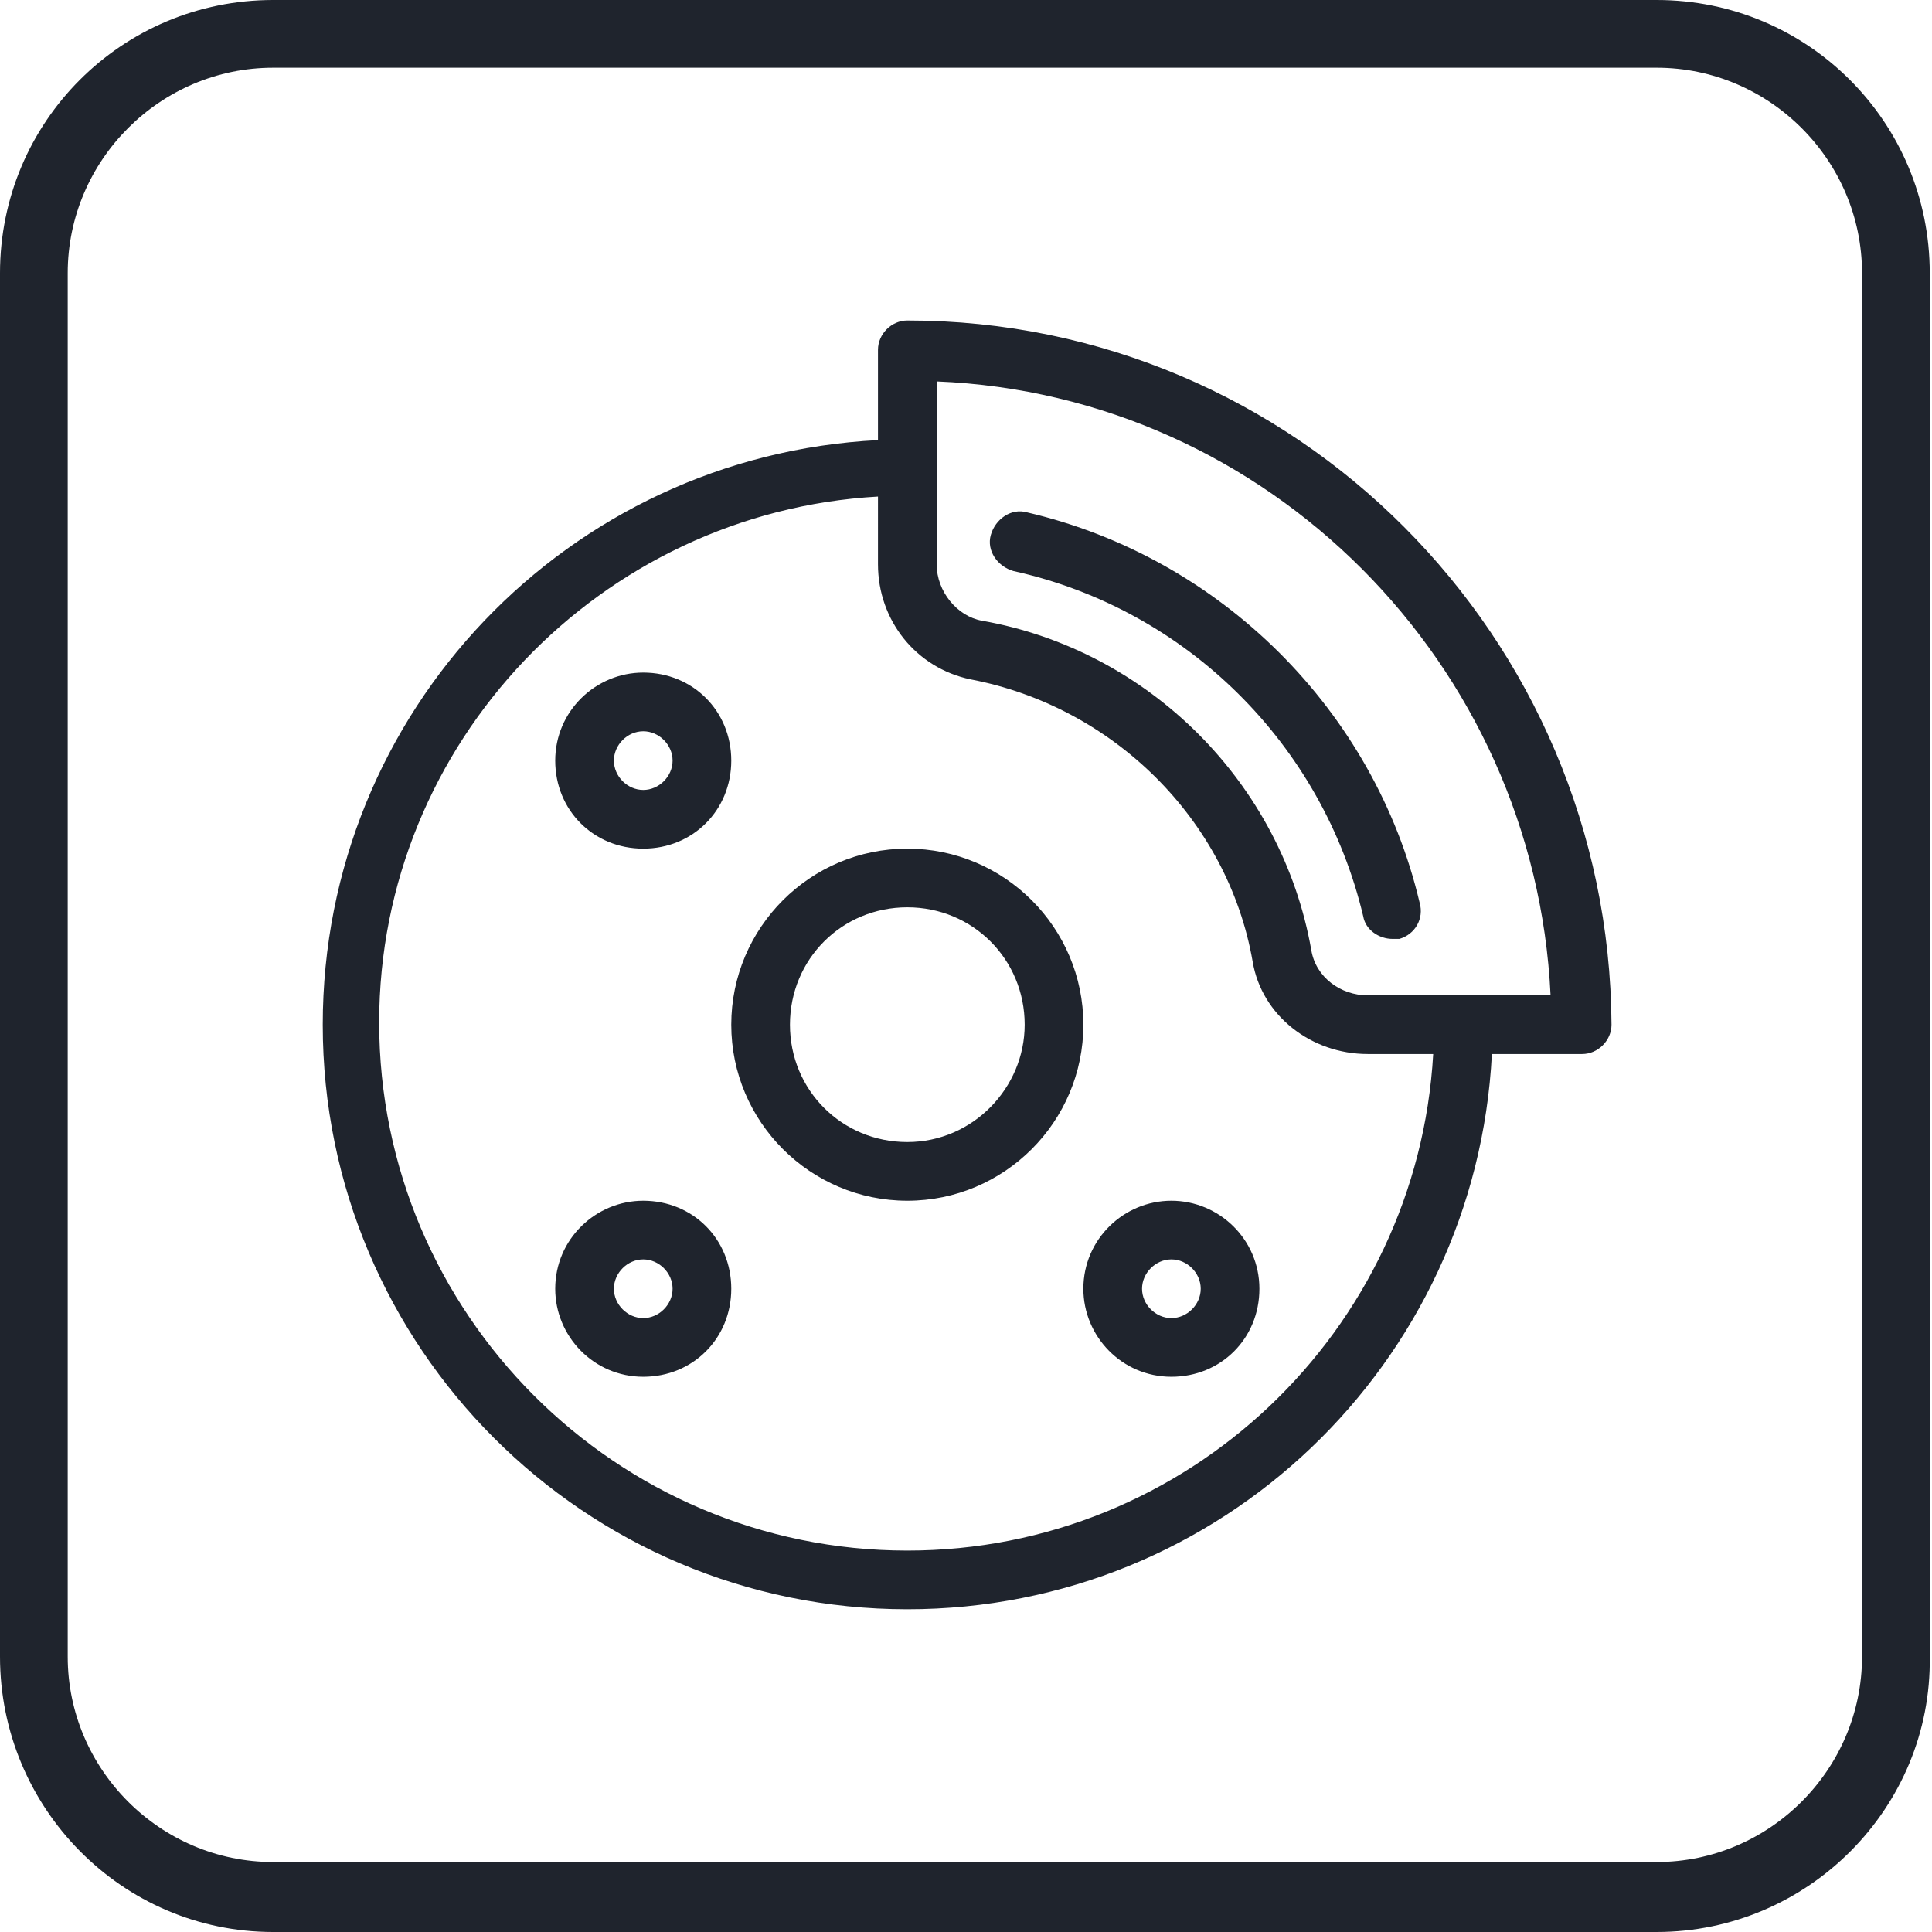 <?xml version="1.0" encoding="utf-8"?>
<!-- Generator: Adobe Illustrator 24.0.0, SVG Export Plug-In . SVG Version: 6.00 Build 0)  -->
<svg version="1.1" id="Layer_1" xmlns="http://www.w3.org/2000/svg" xmlns:xlink="http://www.w3.org/1999/xlink" x="0px" y="0px"
	 viewBox="0 0 85.6 85.6" style="enable-background:new 0 0 85.6 85.6;" xml:space="preserve">
<style type="text/css">
	.st0{fill:#1F242D;}
</style>
<path class="st0" d="M73.4,85.6H12.1C5.4,85.6,0,80.1,0,73.4V12.1C0,5.4,5.4,0,12.1,0h61.3c6.7,0,12.1,5.4,12.1,12.1v61.3
	C85.6,80.1,80.1,85.6,73.4,85.6z M12.1,3C7.1,3,3,7.1,3,12.1v61.3c0,5,4.1,9.1,9.1,9.1h61.3c5,0,9.1-4.1,9.1-9.1V12.1
	c0-5-4.1-9.1-9.1-9.1H12.1z M62.9,40c-2-8.5-8.8-15.3-17.4-17.3c-0.7-0.2-1.4,0.3-1.6,1c-0.2,0.7,0.3,1.4,1,1.6
	C52.6,27,58.6,33,60.4,40.6c0.1,0.6,0.7,1,1.3,1c0.1,0,0.2,0,0.3,0C62.7,41.4,63.1,40.7,62.9,40z M40.2,37.6c-4.3,0-7.8,3.5-7.8,7.8
	s3.5,7.8,7.8,7.8s7.8-3.5,7.8-7.8S44.5,37.6,40.2,37.6z M40.2,50.6c-2.9,0-5.2-2.3-5.2-5.2s2.3-5.2,5.2-5.2c2.9,0,5.2,2.3,5.2,5.2
	C45.4,48.2,43.1,50.6,40.2,50.6z M28.5,29.8c-2.1,0-3.9,1.7-3.9,3.9s1.7,3.9,3.9,3.9s3.9-1.7,3.9-3.9S30.7,29.8,28.5,29.8z M28.5,35
	c-0.7,0-1.3-0.6-1.3-1.3c0-0.7,0.6-1.3,1.3-1.3c0.7,0,1.3,0.6,1.3,1.3C29.8,34.4,29.2,35,28.5,35z M28.5,53.2
	c-2.1,0-3.9,1.7-3.9,3.9c0,2.1,1.7,3.9,3.9,3.9s3.9-1.7,3.9-3.9C32.4,54.9,30.7,53.2,28.5,53.2z M28.5,58.4c-0.7,0-1.3-0.6-1.3-1.3
	c0-0.7,0.6-1.3,1.3-1.3c0.7,0,1.3,0.6,1.3,1.3C29.8,57.8,29.2,58.4,28.5,58.4z M51.9,53.2c-2.1,0-3.9,1.7-3.9,3.9
	c0,2.1,1.7,3.9,3.9,3.9s3.9-1.7,3.9-3.9C55.8,54.9,54,53.2,51.9,53.2z M51.9,58.4c-0.7,0-1.3-0.6-1.3-1.3c0-0.7,0.6-1.3,1.3-1.3
	c0.7,0,1.3,0.6,1.3,1.3C53.2,57.8,52.6,58.4,51.9,58.4z M40.2,14.2c-0.7,0-1.3,0.6-1.3,1.3v4c-13.7,0.7-24.6,12-24.6,25.9
	c0,14.3,11.6,25.9,25.9,25.9c13.9,0,25.2-10.9,25.9-24.6h4c0.7,0,1.3-0.6,1.3-1.3C71.3,28.2,57.4,14.2,40.2,14.2z M40.2,68.7
	c-12.9,0-23.4-10.5-23.4-23.4c0-12.4,9.8-22.6,22.1-23.3V25c0,2.5,1.7,4.6,4.1,5.1c6.3,1.2,11.4,6.2,12.5,12.5
	c0.4,2.4,2.6,4.1,5.1,4.1h2.9C62.8,59,52.6,68.7,40.2,68.7z M60.6,44.1c-1.2,0-2.3-0.8-2.5-2c-1.3-7.4-7.2-13.3-14.6-14.6
	c-1.1-0.2-2-1.3-2-2.5v-8.1C56.2,17.5,68,29.4,68.7,44.1H60.6z"/>
</svg>

